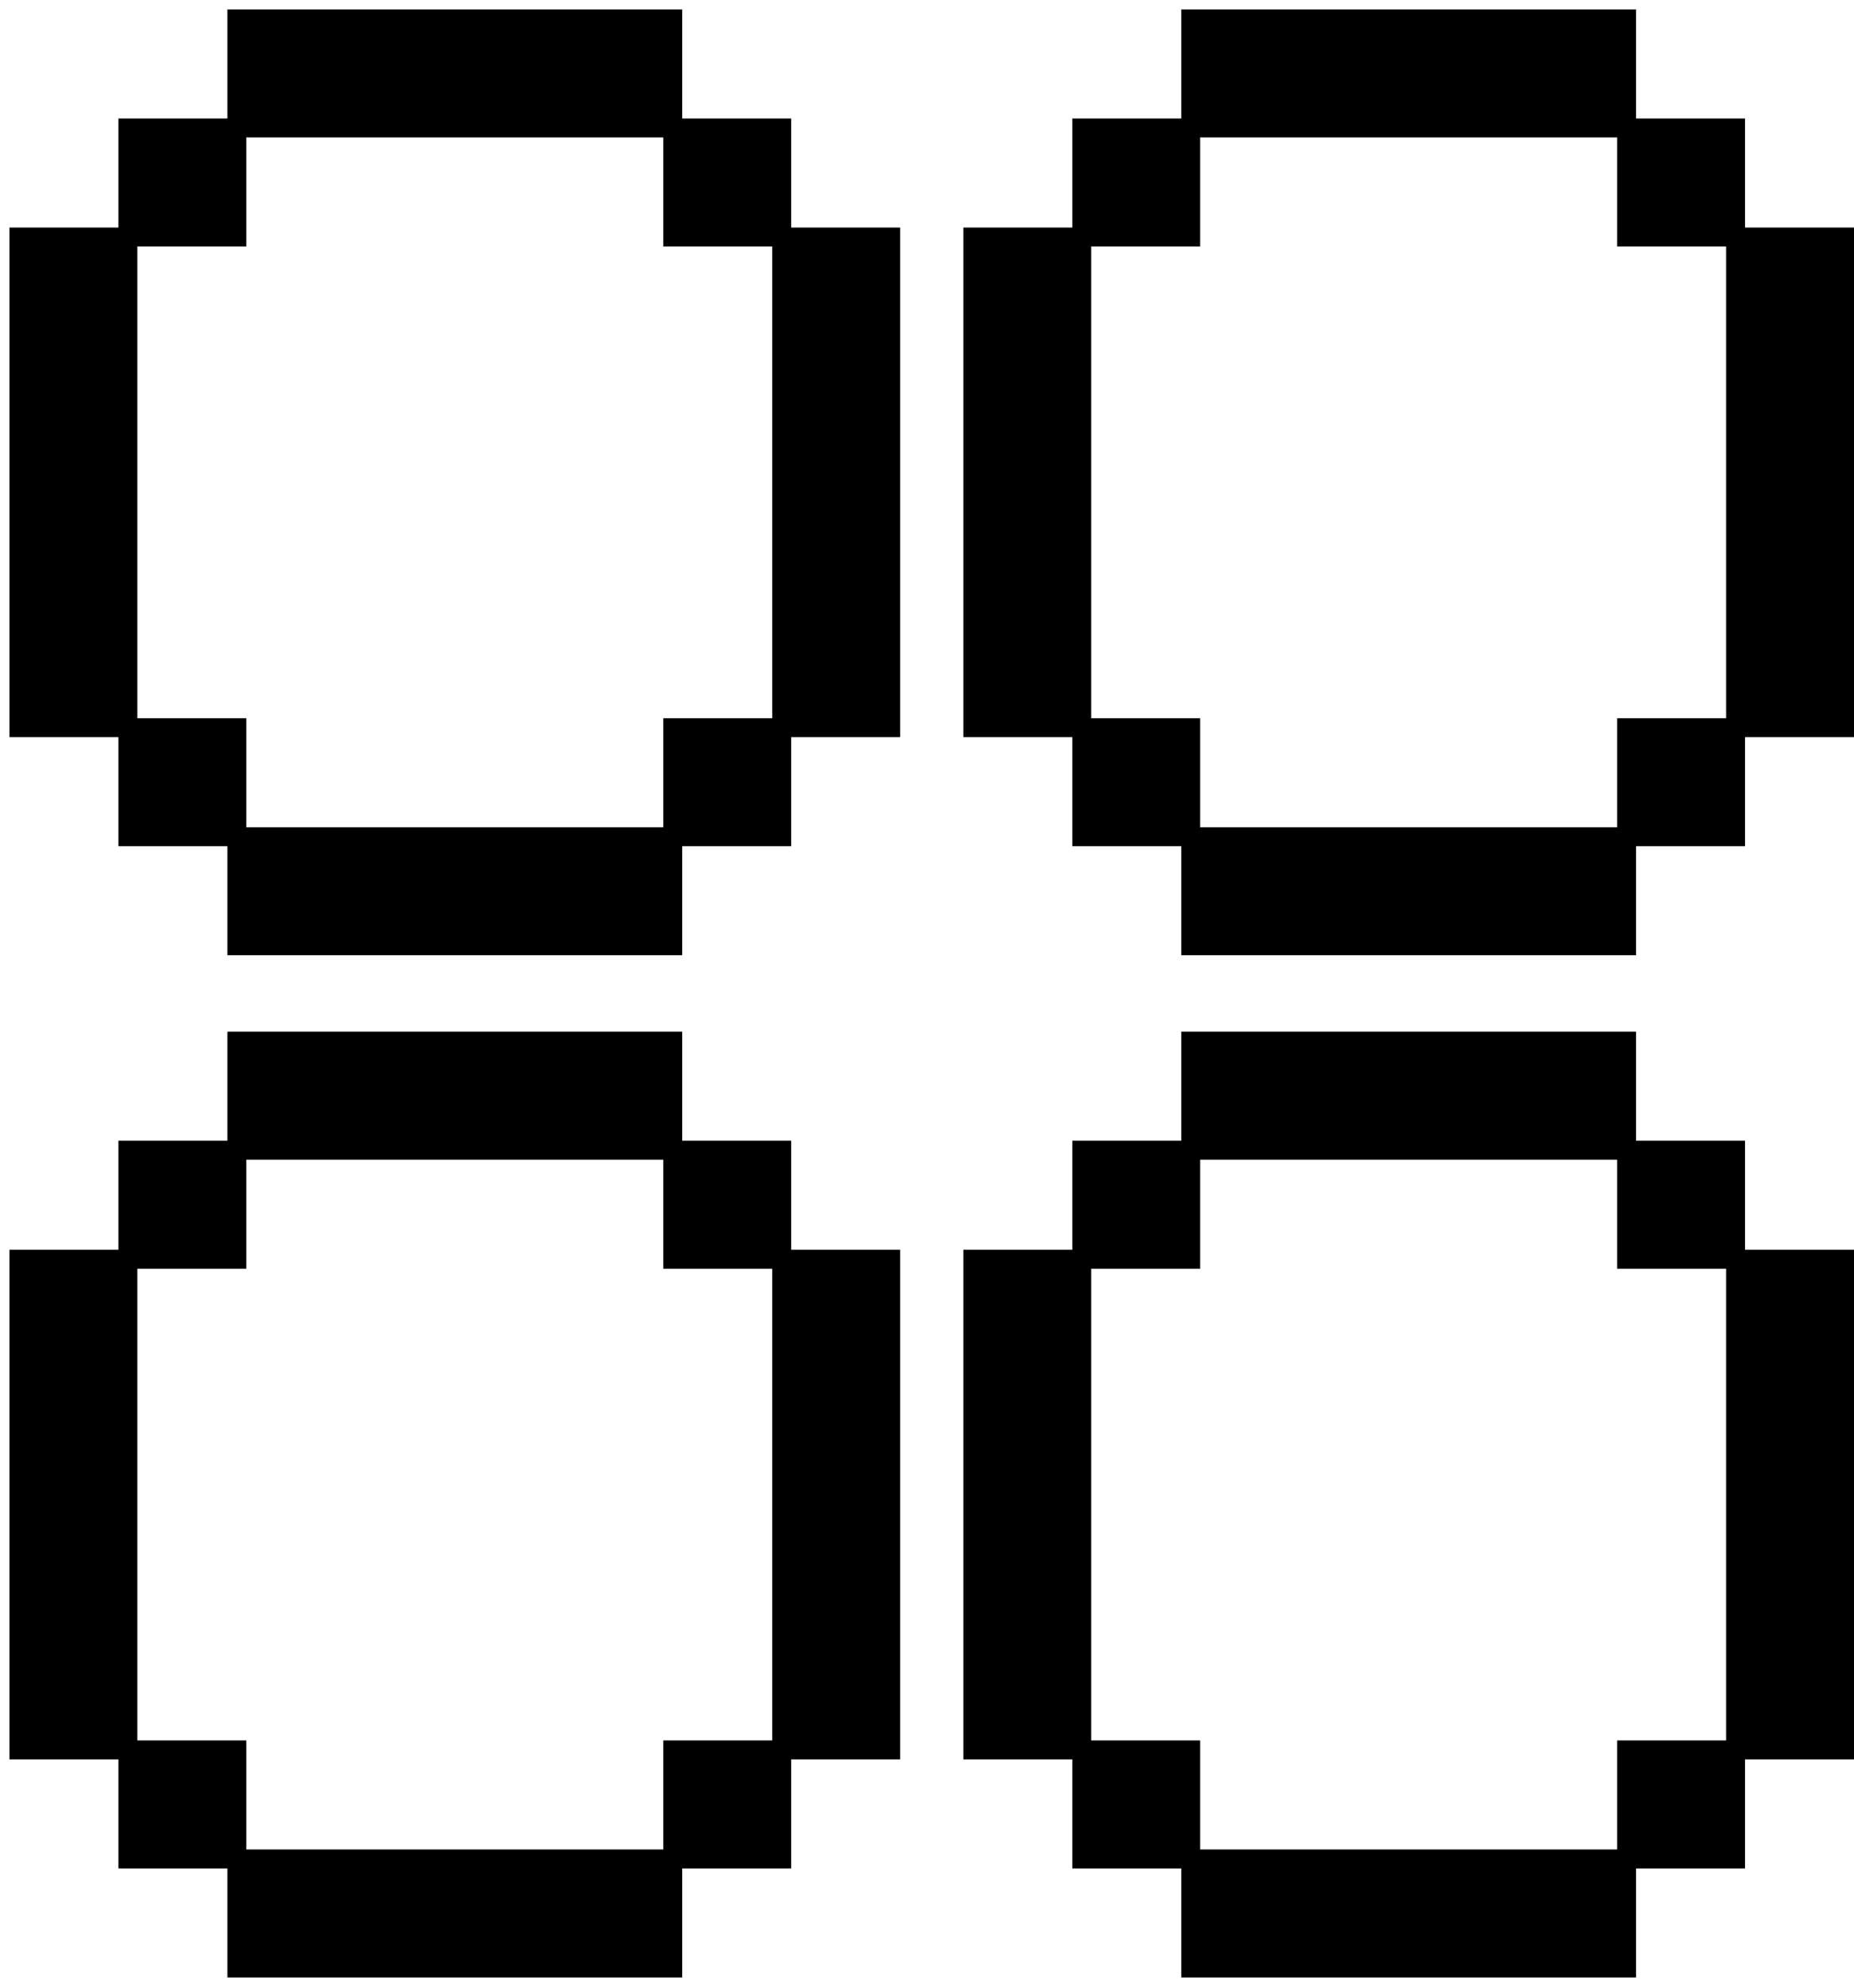 <svg width="98" height="105" viewBox="0 0 98 105" fill="none" xmlns="http://www.w3.org/2000/svg">
<path d="M85.98 50.21H86.23V49.96V44.45H91.74H91.99V44.2V38.69H97.5H97.75V38.44V12.52V12.27H97.5H91.99V6.76V6.51H91.74H86.23V1V0.75H85.98H62.94H62.69V1V6.51H57.18H56.93V6.76V12.27H51.42H51.17V12.52V38.44V38.69H51.42H56.93V44.2V44.45H57.18H62.69V49.96V50.21H62.94H85.98ZM57.43 38.19V12.77H62.94H63.19V12.52V7.01H85.73V12.52V12.77H85.98H91.49V38.19H85.98H85.73V38.44V43.95H63.19V38.44V38.19H62.94H57.43Z" fill="black" stroke="black" stroke-width="0.5"/>
<path d="M35.56 50.21H35.81V49.96V44.45H41.32H41.57V44.2V38.69H47.08H47.33V38.44V12.52V12.27H47.08H41.57V6.76V6.51H41.32H35.81V1V0.75H35.56H12.52H12.27V1V6.51H6.76H6.51V6.76V12.27H1H0.75V12.52V38.44V38.69H1H6.51V44.2V44.45H6.76H12.27V49.96V50.21H12.52H35.56ZM7.01 38.19V12.77H12.52H12.77V12.52V7.01H35.31V12.52V12.77H35.56H41.07V38.19H35.56H35.31V38.44V43.95H12.77V38.44V38.19H12.52H7.01Z" fill="black" stroke="black" stroke-width="0.5"/>
<path d="M85.98 104.21H86.23V103.96V98.45H91.74H91.99V98.2V92.69H97.5H97.75V92.44V66.52V66.27H97.5H91.99V60.76V60.51H91.74H86.23V55V54.75H85.98H62.94H62.69V55V60.51H57.18H56.93V60.76V66.27H51.42H51.17V66.52V92.44V92.69H51.42H56.93V98.2V98.45H57.18H62.69V103.96V104.21H62.94H85.98ZM57.43 92.19V66.77H62.94H63.19V66.52V61.01H85.73V66.52V66.77H85.98H91.49V92.19H85.98H85.73V92.44V97.95H63.19V92.44V92.19H62.94H57.43Z" fill="black" stroke="black" stroke-width="0.5"/>
<path d="M35.56 104.21H35.81V103.96V98.45H41.32H41.57V98.2V92.69H47.08H47.33V92.44V66.52V66.27H47.08H41.57V60.76V60.51H41.32H35.81V55V54.75H35.56H12.52H12.27V55V60.51H6.76H6.51V60.76V66.27H1H0.75V66.52V92.44V92.69H1H6.51V98.2V98.45H6.76H12.27V103.96V104.21H12.52H35.56ZM7.01 92.19V66.77H12.52H12.77V66.52V61.01H35.31V66.52V66.77H35.56H41.07V92.19H35.56H35.31V92.44V97.95H12.77V92.44V92.19H12.52H7.01Z" fill="black" stroke="black" stroke-width="0.5"/>
</svg>
